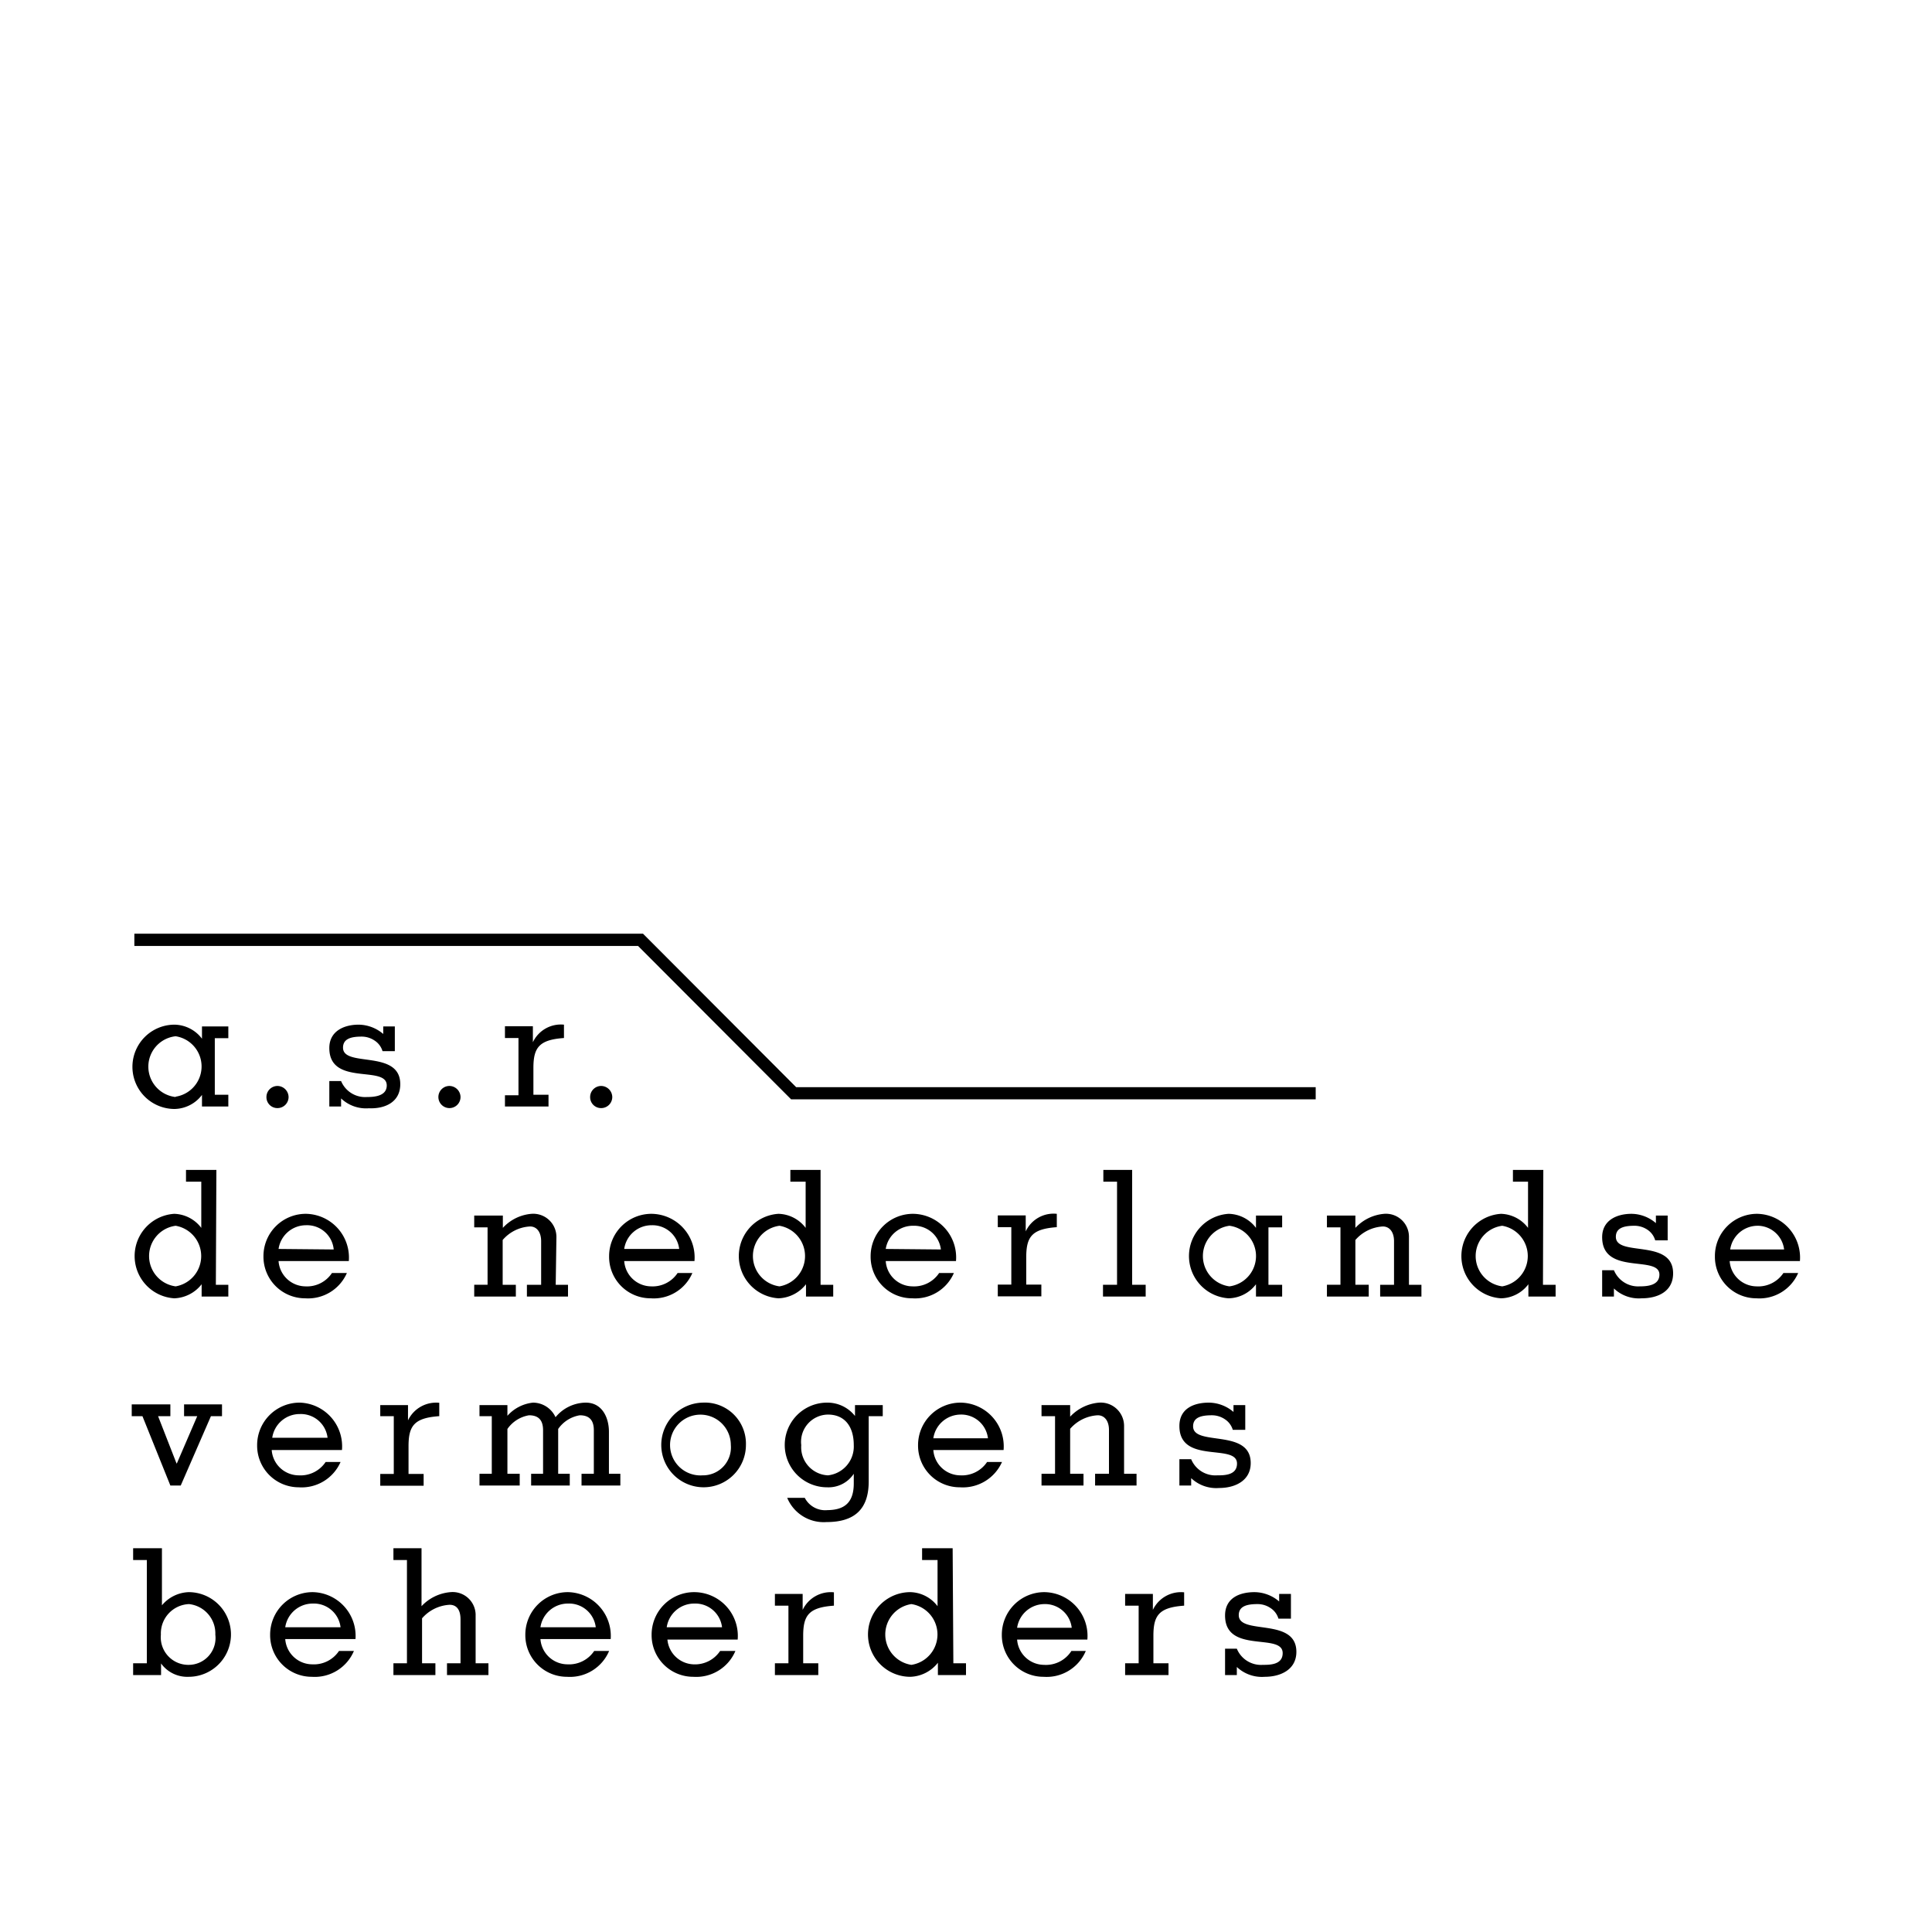 <svg id="Layer_1" data-name="Layer 1" xmlns="http://www.w3.org/2000/svg" viewBox="0 0 110 110"><defs><style>.cls-1{fill:#fff;}</style></defs><rect class="cls-1" width="110" height="110"/><polygon points="9.7 79.96 9.7 80.63 9 80.63 10.05 83.32 10.07 83.32 11.23 80.63 10.48 80.63 10.48 79.96 12.64 79.96 12.64 80.63 12.01 80.63 10.29 84.58 9.7 84.58 8.11 80.63 7.5 80.63 7.5 79.96 9.7 79.96"/><path d="M23.23,80.87h0a1.77,1.77,0,0,1,1.78-1v.76c-1.42.1-1.75.54-1.75,1.71v1.58h.86v.67H21.65v-.67h.77V80.63h-.77V80h1.58Z"/><path d="M28.89,80.61a2.26,2.26,0,0,1,1.46-.75,1.42,1.42,0,0,1,1.28.83,2.26,2.26,0,0,1,1.72-.83c.94,0,1.32.86,1.32,1.66v2.39h.65v.67H33.11v-.67h.7V81.43c0-.54-.23-.85-.8-.85a1.87,1.87,0,0,0-1.23.78v2.55h.66v.67h-2.2v-.67h.68V81.43c0-.54-.23-.85-.8-.85a1.87,1.87,0,0,0-1.23.78v2.55h.7v.67H27.3v-.67H28V80.63H27.3V80h1.59Z"/><path d="M17.08,79.86a2.42,2.42,0,0,0-2.44,2.43A2.37,2.37,0,0,0,17,84.68a2.42,2.42,0,0,0,2.39-1.44h-.85A1.72,1.72,0,0,1,17,84a1.55,1.55,0,0,1-1.53-1.44h4A2.49,2.49,0,0,0,17.08,79.86Zm-1.58,2a1.58,1.58,0,0,1,1.57-1.35,1.53,1.53,0,0,1,1.58,1.35Z"/><path d="M40,79.86a2.41,2.41,0,1,0,2.47,2.41A2.34,2.34,0,0,0,40,79.86ZM40,84a1.73,1.73,0,1,1,1.61-1.73A1.59,1.59,0,0,1,40,84Z"/><path d="M48.68,80.62h0a2,2,0,0,0-1.59-.76,2.41,2.41,0,0,0,0,4.82,1.72,1.72,0,0,0,1.52-.77h0v.55c0,1.14-.58,1.51-1.5,1.52a1.31,1.31,0,0,1-1.29-.7h-1a2.25,2.25,0,0,0,2.24,1.38c1.57,0,2.4-.71,2.4-2.31V80.63h.8V80H48.68ZM47.14,84a1.6,1.6,0,0,1-1.52-1.72,1.55,1.55,0,0,1,1.52-1.74c.94,0,1.47.66,1.47,1.74A1.65,1.65,0,0,1,47.14,84Z"/><path d="M54.67,84a1.55,1.55,0,0,1-1.53-1.44h4a2.49,2.49,0,0,0-2.43-2.7,2.42,2.42,0,0,0-2.44,2.43,2.37,2.37,0,0,0,2.38,2.39,2.44,2.44,0,0,0,2.4-1.44H56.2A1.72,1.72,0,0,1,54.67,84Zm0-3.46a1.53,1.53,0,0,1,1.58,1.35H53.14A1.58,1.58,0,0,1,54.71,80.54Z"/><path d="M60.93,80.66a2.54,2.54,0,0,1,1.65-.8A1.33,1.33,0,0,1,64,81.2v2.71h.71v.67H62.35v-.67h.79v-2.5c0-.48-.23-.83-.64-.83a2.24,2.24,0,0,0-1.57.77v2.56h.76v.67H59.3v-.67h.77V80.63H59.3V80h1.63Z"/><path d="M67.82,84.58h-.67v-1.5h.67A1.49,1.49,0,0,0,69.3,84c.4,0,1.13,0,1.13-.67,0-1.18-3.28.07-3.28-2.14,0-1,.83-1.33,1.68-1.33a2.19,2.19,0,0,1,1.4.53V80h.67v1.41h-.71a1.09,1.09,0,0,0-.46-.61,1.31,1.31,0,0,0-.73-.22c-.59,0-1.07.11-1.07.63,0,1.16,3.28.1,3.28,2.09,0,1-.88,1.42-1.8,1.42a2.08,2.08,0,0,1-1.59-.56Z"/><path d="M22.4,95.37V94.7h.77V88.82H22.4v-.67H24v3.3a2.54,2.54,0,0,1,1.65-.8A1.31,1.31,0,0,1,27.08,92V94.7h.73v.67H25.45V94.7h.77V92.2c0-.57-.24-.83-.62-.83a2.24,2.24,0,0,0-1.57.77V94.7h.76v.67Z"/><path d="M45.7,91.66h0a1.77,1.77,0,0,1,1.78-1v.76c-1.42.1-1.75.54-1.75,1.71V94.7h.86v.67H44.12V94.7h.77V91.42h-.77v-.67H45.7Z"/><path d="M10.76,90.65a2.07,2.07,0,0,0-1.54.75V88.15H7.58v.67h.78V94.7H7.58v.67H9.17v-.66h0a1.84,1.84,0,0,0,1.57.76,2.41,2.41,0,0,0,0-4.82Zm0,4.14a1.57,1.57,0,0,1-1.6-1.72,1.67,1.67,0,0,1,1.6-1.74,1.68,1.68,0,0,1,1.5,1.74A1.53,1.53,0,0,1,10.72,94.79Z"/><path d="M17.82,90.65a2.42,2.42,0,0,0-2.44,2.43,2.37,2.37,0,0,0,2.38,2.39A2.42,2.42,0,0,0,20.15,94H19.3a1.72,1.72,0,0,1-1.53.76,1.55,1.55,0,0,1-1.53-1.44h4A2.49,2.49,0,0,0,17.82,90.65Zm-1.58,2a1.58,1.58,0,0,1,1.57-1.35,1.53,1.53,0,0,1,1.58,1.35Z"/><path d="M32.35,90.65a2.42,2.42,0,0,0-2.44,2.43,2.37,2.37,0,0,0,2.38,2.39A2.42,2.42,0,0,0,34.68,94h-.85a1.72,1.72,0,0,1-1.53.76,1.55,1.55,0,0,1-1.53-1.44h4A2.49,2.49,0,0,0,32.35,90.65Zm-1.58,2a1.58,1.58,0,0,1,1.57-1.35,1.53,1.53,0,0,1,1.58,1.35Z"/><path d="M39.54,90.65a2.42,2.42,0,0,0-2.44,2.43,2.37,2.37,0,0,0,2.38,2.39A2.42,2.42,0,0,0,41.87,94H41a1.72,1.72,0,0,1-1.53.76A1.55,1.55,0,0,1,38,93.35h4A2.49,2.49,0,0,0,39.54,90.65Zm-1.58,2a1.58,1.58,0,0,1,1.57-1.35,1.53,1.53,0,0,1,1.58,1.35Z"/><path d="M54.24,88.15H52.5v.67h.88v2.63h0a2,2,0,0,0-1.55-.8,2.41,2.41,0,0,0,0,4.82,2.08,2.08,0,0,0,1.57-.8h0v.7H55V94.7h-.72Zm-2.35,6.64a1.75,1.75,0,0,1,0-3.46,1.75,1.75,0,0,1,0,3.46Z"/><path d="M59.44,94.79a1.55,1.55,0,0,1-1.53-1.44h4a2.49,2.49,0,0,0-2.43-2.7,2.42,2.42,0,0,0-2.44,2.43,2.37,2.37,0,0,0,2.38,2.39A2.42,2.42,0,0,0,61.82,94H61A1.72,1.72,0,0,1,59.44,94.79Zm0-3.46a1.53,1.53,0,0,1,1.58,1.35H57.91A1.58,1.58,0,0,1,59.48,91.33Z"/><path d="M65.64,91.66h0a1.77,1.77,0,0,1,1.78-1v.76c-1.42.1-1.75.54-1.75,1.71V94.7h.86v.67H64.06V94.7h.77V91.42h-.77v-.67h1.58Z"/><path d="M70.42,95.37h-.67v-1.5h.67a1.49,1.49,0,0,0,1.48.92c.4,0,1.13,0,1.13-.67,0-1.18-3.28.07-3.28-2.14,0-1,.83-1.33,1.68-1.33a2.19,2.19,0,0,1,1.4.53v-.43h.67v1.41h-.71a1.09,1.09,0,0,0-.46-.61,1.31,1.31,0,0,0-.73-.22c-.59,0-1.07.11-1.07.63,0,1.16,3.28.1,3.28,2.09,0,1-.88,1.42-1.8,1.42a2.08,2.08,0,0,1-1.59-.56Z"/><path d="M31.68,70.45a1.32,1.32,0,0,0-1.42-1.34,2.49,2.49,0,0,0-1.63.8v-.7H27v.67h.76v3.27H27v.67h2.37v-.67h-.75V70.6a2.2,2.2,0,0,1,1.56-.77c.4,0,.63.35.63.83v2.49H30v.67h2.34v-.67h-.7Z"/><path d="M92,70.42c0-.52.48-.63,1.06-.63a1.31,1.31,0,0,1,.73.22,1.08,1.08,0,0,1,.45.61h.71V69.21h-.67v.43a2.15,2.15,0,0,0-1.39-.53c-.84,0-1.67.37-1.67,1.33,0,2.2,3.26,1,3.26,2.13,0,.63-.72.67-1.12.67a1.49,1.49,0,0,1-1.47-.92h-.67v1.5h.67v-.46a2.06,2.06,0,0,0,1.58.56c.92,0,1.79-.39,1.79-1.42,0-2-3.26-.92-3.26-2.08Z"/><path d="M80.22,70.45a1.31,1.31,0,0,0-1.41-1.34,2.52,2.52,0,0,0-1.64.8v-.7H75.55v.67h.77v3.27h-.77v.67h2.38v-.67h-.76V70.6a2.24,2.24,0,0,1,1.56-.77c.41,0,.64.35.64.83v2.49h-.79v.67h2.35v-.67h-.71Z"/><path d="M60.17,69.87v-.76a1.75,1.75,0,0,0-1.77,1h0v-.91H56.81v.67h.77v3.27h-.77v.67h2.48v-.67h-.86V71.58c0-1.17.33-1.61,1.74-1.71Z"/><polygon points="65.23 73.15 64.46 73.15 64.46 66.61 62.82 66.61 62.82 67.28 63.6 67.28 63.6 73.15 62.8 73.15 62.8 73.82 65.23 73.82 65.23 73.15"/><path d="M87.87,66.61H86.14v.67H87v2.63h0a2,2,0,0,0-1.54-.8,2.41,2.41,0,0,0,0,4.81,2,2,0,0,0,1.56-.8h0v.7h1.55v-.67h-.72Zm-2.34,6.63a1.74,1.74,0,0,1,0-3.45,1.75,1.75,0,0,1,0,3.45Z"/><path d="M100,73.24a1.55,1.55,0,0,1-1.52-1.44h4a2.49,2.49,0,0,0-2.42-2.69,2.4,2.4,0,0,0-2.42,2.42A2.36,2.36,0,0,0,100,73.92a2.4,2.4,0,0,0,2.38-1.44h-.84A1.72,1.72,0,0,1,100,73.24Zm0-3.45a1.53,1.53,0,0,1,1.58,1.35H98.51A1.58,1.58,0,0,1,100.07,69.79Z"/><path d="M46.72,66.61H45v.67h.87v2.63h0a2,2,0,0,0-1.55-.8,2.41,2.41,0,0,0,0,4.81,2.08,2.08,0,0,0,1.57-.8h0v.7h1.55v-.67h-.72Zm-2.34,6.63a1.74,1.74,0,0,1,0-3.45,1.75,1.75,0,0,1,0,3.45Z"/><path d="M37.11,69.11a2.41,2.41,0,0,0-2.43,2.42,2.36,2.36,0,0,0,2.37,2.39,2.39,2.39,0,0,0,2.37-1.44h-.84a1.71,1.71,0,0,1-1.52.76,1.55,1.55,0,0,1-1.52-1.44h4A2.48,2.48,0,0,0,37.11,69.11Zm-1.57,2a1.57,1.57,0,0,1,1.56-1.35,1.53,1.53,0,0,1,1.57,1.35Z"/><path d="M52,69.11a2.41,2.41,0,0,0-2.43,2.42,2.36,2.36,0,0,0,2.37,2.39,2.4,2.4,0,0,0,2.37-1.44h-.84a1.71,1.71,0,0,1-1.52.76,1.54,1.54,0,0,1-1.52-1.44h4A2.48,2.48,0,0,0,52,69.11Zm-1.57,2A1.56,1.56,0,0,1,52,69.79a1.53,1.53,0,0,1,1.57,1.35Z"/><path d="M71.51,69.91h0a2,2,0,0,0-1.56-.8,2.41,2.41,0,0,0,0,4.81,2,2,0,0,0,1.56-.8h0v.7H73v-.67h-.78V69.88H73v-.67H71.51ZM70,73.24a1.74,1.74,0,0,1,0-3.45,1.74,1.74,0,0,1,0,3.45Z"/><path d="M17.43,69.11A2.41,2.41,0,0,0,15,71.53a2.37,2.37,0,0,0,2.37,2.39,2.41,2.41,0,0,0,2.38-1.44H18.9a1.7,1.7,0,0,1-1.52.76,1.55,1.55,0,0,1-1.52-1.44h4A2.49,2.49,0,0,0,17.43,69.11Zm-1.57,2a1.58,1.58,0,0,1,1.56-1.35A1.52,1.52,0,0,1,19,71.14Z"/><path d="M12.32,66.61H10.59v.67h.87v2.63h0a2,2,0,0,0-1.54-.8,2.41,2.41,0,0,0,0,4.81,2.06,2.06,0,0,0,1.56-.8h0v.7H13v-.67h-.71ZM10,73.24a1.74,1.74,0,0,1,0-3.45,1.75,1.75,0,0,1,0,3.45Z"/><path d="M22.79,61.73c0-2-3.26-.93-3.26-2.08,0-.52.48-.63,1.06-.63a1.31,1.31,0,0,1,.73.22,1.09,1.09,0,0,1,.46.61h.7V58.44h-.66v.43a2.19,2.19,0,0,0-1.4-.53c-.84,0-1.67.37-1.67,1.33,0,2.2,3.27.95,3.27,2.13,0,.62-.73.66-1.13.66a1.48,1.48,0,0,1-1.47-.91h-.67V63h.67v-.46a2.06,2.06,0,0,0,1.58.56C21.92,63.14,22.79,62.75,22.79,61.73Z"/><path d="M13,59.11v-.67H11.5v.7h0a2,2,0,0,0-1.56-.8,2.4,2.4,0,0,0,0,4.8,2,2,0,0,0,1.56-.8h0V63H13v-.67h-.77V59.11Zm-3,3.35A1.74,1.74,0,0,1,10,59a1.74,1.74,0,0,1,0,3.44Z"/><path d="M16.43,62.46a.64.64,0,0,0-.64-.63.63.63,0,0,0-.62.63.62.62,0,0,0,.62.63A.63.63,0,0,0,16.43,62.46Z"/><polygon points="45.04 62.59 74.91 62.59 74.91 61.9 45.33 61.9 36.61 53.16 7.65 53.16 7.65 53.86 36.33 53.86 45.04 62.59"/><path d="M32.11,59.1v-.76a1.76,1.76,0,0,0-1.77,1h0v-.91H28.75v.67h.77v3.26h-.77V63h2.48v-.67h-.86V60.8C30.37,59.64,30.7,59.2,32.11,59.1Z"/><path d="M25.58,61.83a.63.63,0,1,0,.64.63A.64.64,0,0,0,25.58,61.83Z"/><path d="M34.22,63.09a.63.63,0,0,0,.64-.63.64.64,0,0,0-.64-.63.63.63,0,0,0-.62.63A.62.62,0,0,0,34.22,63.09Z"/></svg>